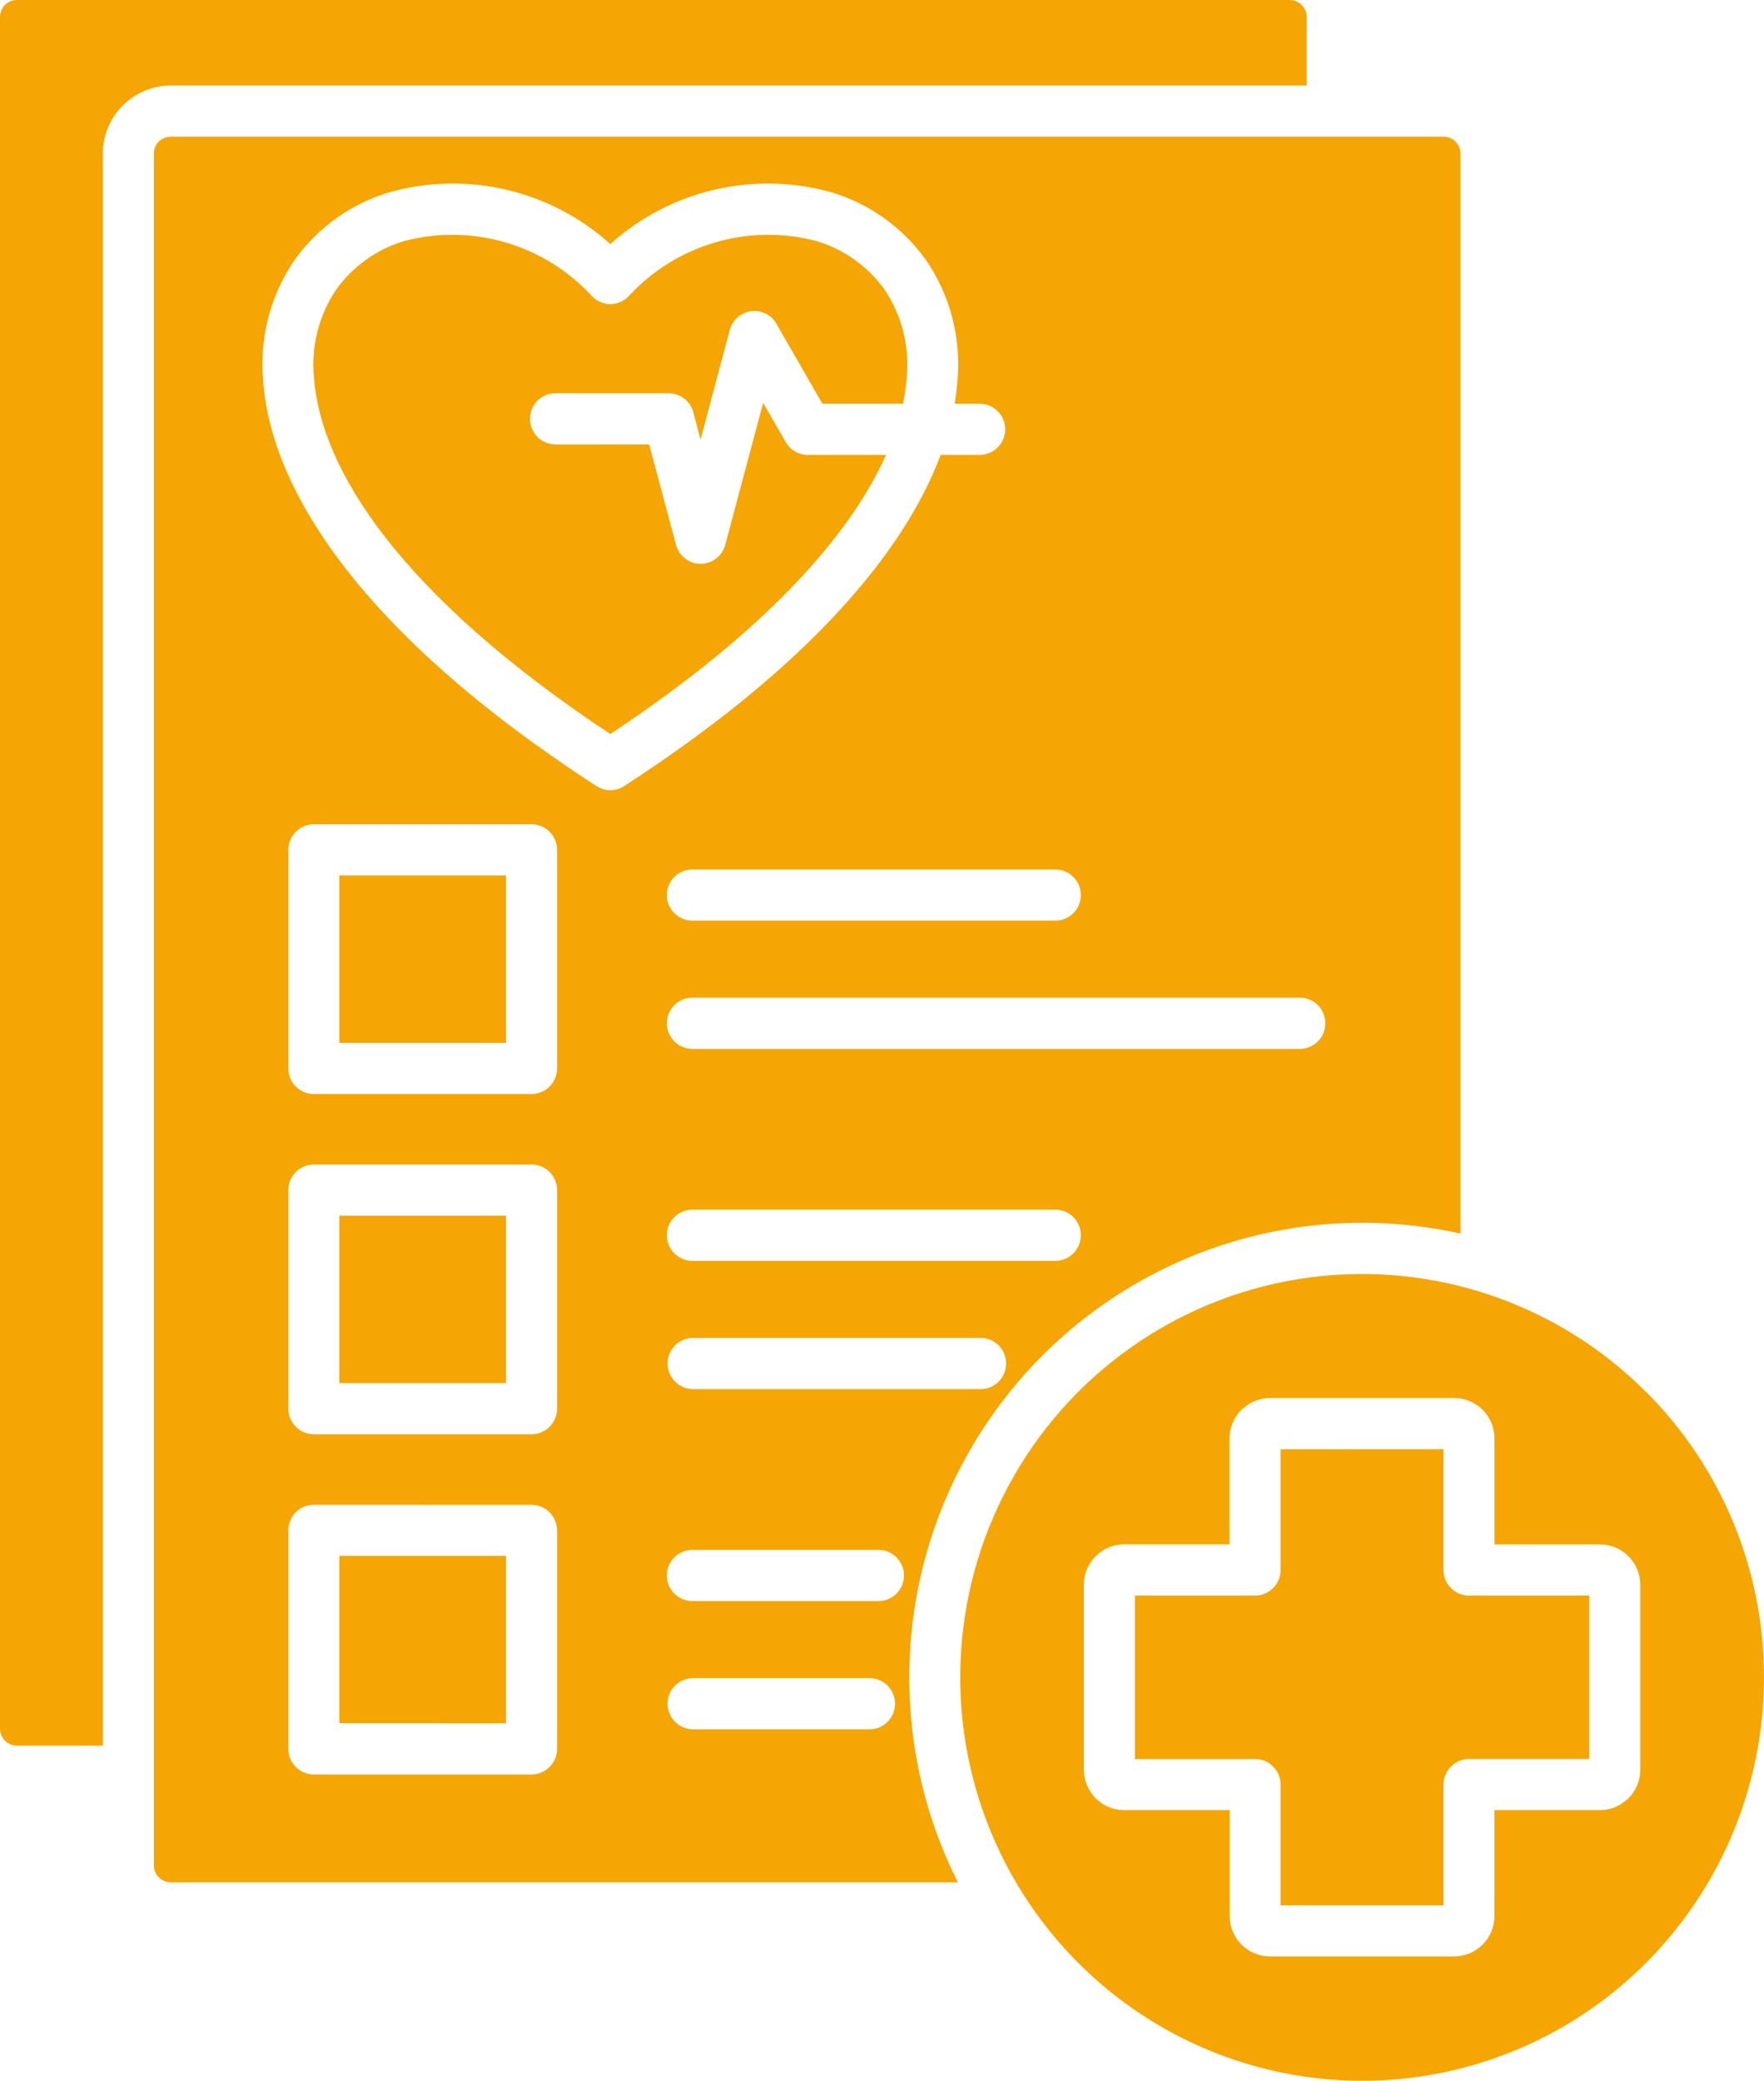 <svg width="78" height="92" viewBox="0 0 78 92" fill="none" xmlns="http://www.w3.org/2000/svg">
<path fill-rule="evenodd" clip-rule="evenodd" d="M22.376 38.705H15.003V46.109H22.376V38.705ZM13.873 36.444H23.502C23.801 36.444 24.088 36.562 24.3 36.775C24.511 36.987 24.632 37.275 24.632 37.575V47.24C24.632 47.539 24.511 47.828 24.3 48.04C24.088 48.252 23.801 48.37 23.502 48.37H13.877C13.254 48.37 12.751 47.866 12.751 47.24V37.575C12.751 36.949 13.254 36.444 13.877 36.444L13.873 36.444ZM30.645 40.704C30.343 40.712 30.048 40.598 29.829 40.386C29.609 40.173 29.485 39.877 29.485 39.574C29.485 39.267 29.609 38.974 29.829 38.762C30.048 38.55 30.343 38.432 30.645 38.444H46.699C47.307 38.459 47.791 38.963 47.791 39.574C47.791 40.185 47.307 40.685 46.699 40.704L30.645 40.704ZM30.645 46.375C30.343 46.383 30.048 46.269 29.829 46.056C29.609 45.84 29.485 45.548 29.485 45.245C29.485 44.937 29.609 44.645 29.829 44.429C30.048 44.217 30.343 44.103 30.645 44.11H57.507C58.119 44.129 58.603 44.63 58.603 45.245C58.603 45.855 58.119 46.356 57.507 46.375L30.645 46.375ZM4.546 77.183H0.748C0.336 77.18 0 76.846 0 76.428V0.755C0 0.338 0.336 0 0.748 0H57.026C57.442 0 57.778 0.338 57.778 0.755V3.782H7.551C5.895 3.786 4.55 5.132 4.546 6.797L4.546 77.183ZM22.376 53.749H15.003V61.149H22.376V53.749ZM13.873 51.488H13.877C13.254 51.488 12.751 51.993 12.751 52.619V62.284C12.751 62.906 13.253 63.414 13.877 63.414H23.506H23.502C23.801 63.414 24.088 63.296 24.3 63.084C24.511 62.872 24.632 62.583 24.632 62.284V52.619C24.632 52.319 24.511 52.031 24.3 51.818C24.088 51.606 23.801 51.488 23.502 51.488L13.873 51.488ZM30.645 55.748H46.699C47.307 55.729 47.791 55.228 47.791 54.614C47.791 54.003 47.307 53.502 46.699 53.483H30.645C30.343 53.476 30.048 53.59 29.828 53.802C29.609 54.014 29.485 54.31 29.485 54.614C29.485 54.921 29.609 55.213 29.828 55.425C30.048 55.642 30.343 55.756 30.645 55.748ZM30.645 61.419H43.362C43.982 61.419 44.488 60.91 44.488 60.285C44.488 59.659 43.982 59.154 43.362 59.154H30.645C30.025 59.154 29.519 59.659 29.519 60.285C29.519 60.91 30.025 61.419 30.645 61.419ZM22.376 68.789H15.003V76.189L22.376 76.193V68.789ZM13.877 66.532C13.575 66.532 13.287 66.649 13.076 66.862C12.868 67.078 12.747 67.366 12.751 67.666V77.323C12.751 77.623 12.868 77.911 13.08 78.124C13.291 78.336 13.579 78.457 13.877 78.457H23.506H23.502C23.801 78.457 24.088 78.336 24.3 78.124C24.511 77.911 24.632 77.627 24.632 77.323V67.666C24.628 67.04 24.126 66.536 23.502 66.536L13.877 66.532ZM30.645 70.788H38.879C39.488 70.773 39.971 70.268 39.971 69.657C39.971 69.047 39.488 68.546 38.879 68.527H30.645C30.342 68.519 30.048 68.633 29.828 68.846C29.609 69.058 29.485 69.354 29.485 69.657C29.485 69.965 29.609 70.257 29.828 70.469C30.048 70.681 30.342 70.799 30.645 70.788ZM30.645 76.459H38.449C39.072 76.459 39.575 75.954 39.575 75.328C39.575 74.702 39.072 74.198 38.449 74.198H30.645C30.025 74.198 29.518 74.702 29.518 75.328C29.518 75.954 30.025 76.459 30.645 76.459ZM42.212 17.851C42.269 17.513 42.311 17.183 42.333 16.861C42.511 14.964 42.02 13.064 40.943 11.494C39.919 10.064 38.456 9.013 36.774 8.505C33.335 7.538 29.643 8.399 26.987 10.792C24.33 8.399 20.638 7.538 17.203 8.505C15.521 9.009 14.051 10.064 13.027 11.494C11.95 13.064 11.459 14.968 11.64 16.865C11.984 21.621 15.933 27.982 26.352 34.742C26.726 34.996 27.214 35.004 27.595 34.757C35.811 29.439 40.01 24.352 41.593 20.112H43.32C43.94 20.112 44.447 19.607 44.447 18.981C44.447 18.355 43.94 17.851 43.32 17.851L42.212 17.851ZM24.594 19.653V19.649C24.288 19.657 23.994 19.543 23.774 19.33C23.559 19.118 23.434 18.826 23.434 18.519C23.434 18.211 23.559 17.919 23.774 17.707C23.994 17.494 24.288 17.377 24.594 17.388H29.568C30.1 17.388 30.561 17.764 30.671 18.287L30.977 19.437L32.27 14.589C32.391 14.137 32.772 13.807 33.237 13.758C33.698 13.705 34.144 13.944 34.355 14.357L36.362 17.847H39.926L39.93 17.851C40.009 17.472 40.062 17.089 40.092 16.702C40.228 15.321 39.88 13.94 39.106 12.795C38.365 11.771 37.311 11.02 36.105 10.659C33.09 9.863 29.881 10.811 27.776 13.121C27.338 13.553 26.639 13.553 26.2 13.121C24.091 10.811 20.887 9.863 17.867 10.659C16.662 11.02 15.608 11.771 14.871 12.795C14.096 13.94 13.748 15.325 13.884 16.702C14.179 20.76 17.705 26.31 26.986 32.455C33.883 27.884 37.602 23.651 39.178 20.112H35.716C35.316 20.112 34.946 19.9 34.745 19.551L33.744 17.813L32.073 24.076C31.945 24.576 31.499 24.925 30.989 24.929C30.475 24.933 30.025 24.588 29.893 24.091L28.706 19.649L24.594 19.653ZM72.788 61.548C68.881 57.63 63.382 55.757 57.902 56.481C52.426 57.209 47.597 60.448 44.838 65.251C42.075 70.056 41.698 75.875 43.814 80.996C45.93 86.117 50.299 89.959 55.635 91.393C60.971 92.827 66.67 91.689 71.05 88.313C75.434 84.933 78 79.703 78 74.161C78.004 69.427 76.133 64.891 72.796 61.549L72.788 61.548ZM64.58 54.539V54.543C59.618 53.435 54.426 54.262 50.049 56.86C45.673 59.455 42.442 63.623 41.014 68.517C39.585 73.414 40.065 78.671 42.355 83.226H7.549C7.138 83.222 6.801 82.888 6.801 82.471V6.794C6.801 6.38 7.138 6.043 7.549 6.043H63.831C64.243 6.043 64.58 6.38 64.58 6.794L64.58 54.539ZM63.824 64.075L56.625 64.079V69.415C56.625 70.037 56.119 70.546 55.499 70.546H50.182V77.776H55.499V77.772C56.119 77.776 56.625 78.28 56.625 78.906V84.243H63.828V78.906C63.828 78.606 63.945 78.318 64.157 78.106C64.369 77.893 64.656 77.772 64.954 77.772H70.272V70.546H64.954C64.331 70.546 63.828 70.038 63.828 69.415V64.079L63.824 64.075ZM56.149 61.814H56.153C55.726 61.814 55.314 61.97 54.993 62.25C54.955 62.277 54.921 62.307 54.891 62.337C54.554 62.675 54.365 63.127 54.365 63.601V68.281H49.71C49.237 68.278 48.784 68.467 48.451 68.805C48.115 69.139 47.926 69.59 47.926 70.064V78.242C47.926 78.716 48.115 79.171 48.447 79.509C48.78 79.843 49.233 80.033 49.71 80.033H54.373V84.713C54.373 85.188 54.562 85.643 54.895 85.976C55.227 86.314 55.681 86.5 56.149 86.5H64.297C64.724 86.5 65.136 86.348 65.457 86.067C65.491 86.037 65.525 86.011 65.559 85.976C65.892 85.643 66.081 85.188 66.081 84.713V80.033H70.744C71.171 80.033 71.583 79.877 71.904 79.596C71.938 79.57 71.972 79.54 72.006 79.509C72.342 79.175 72.528 78.72 72.528 78.246V70.068C72.528 69.598 72.339 69.142 72.006 68.809C71.674 68.475 71.224 68.285 70.751 68.285H66.084V63.601C66.084 63.127 65.895 62.675 65.563 62.337C65.23 62.004 64.781 61.814 64.308 61.814H56.149Z" fill="#F5A605"/>
</svg>
